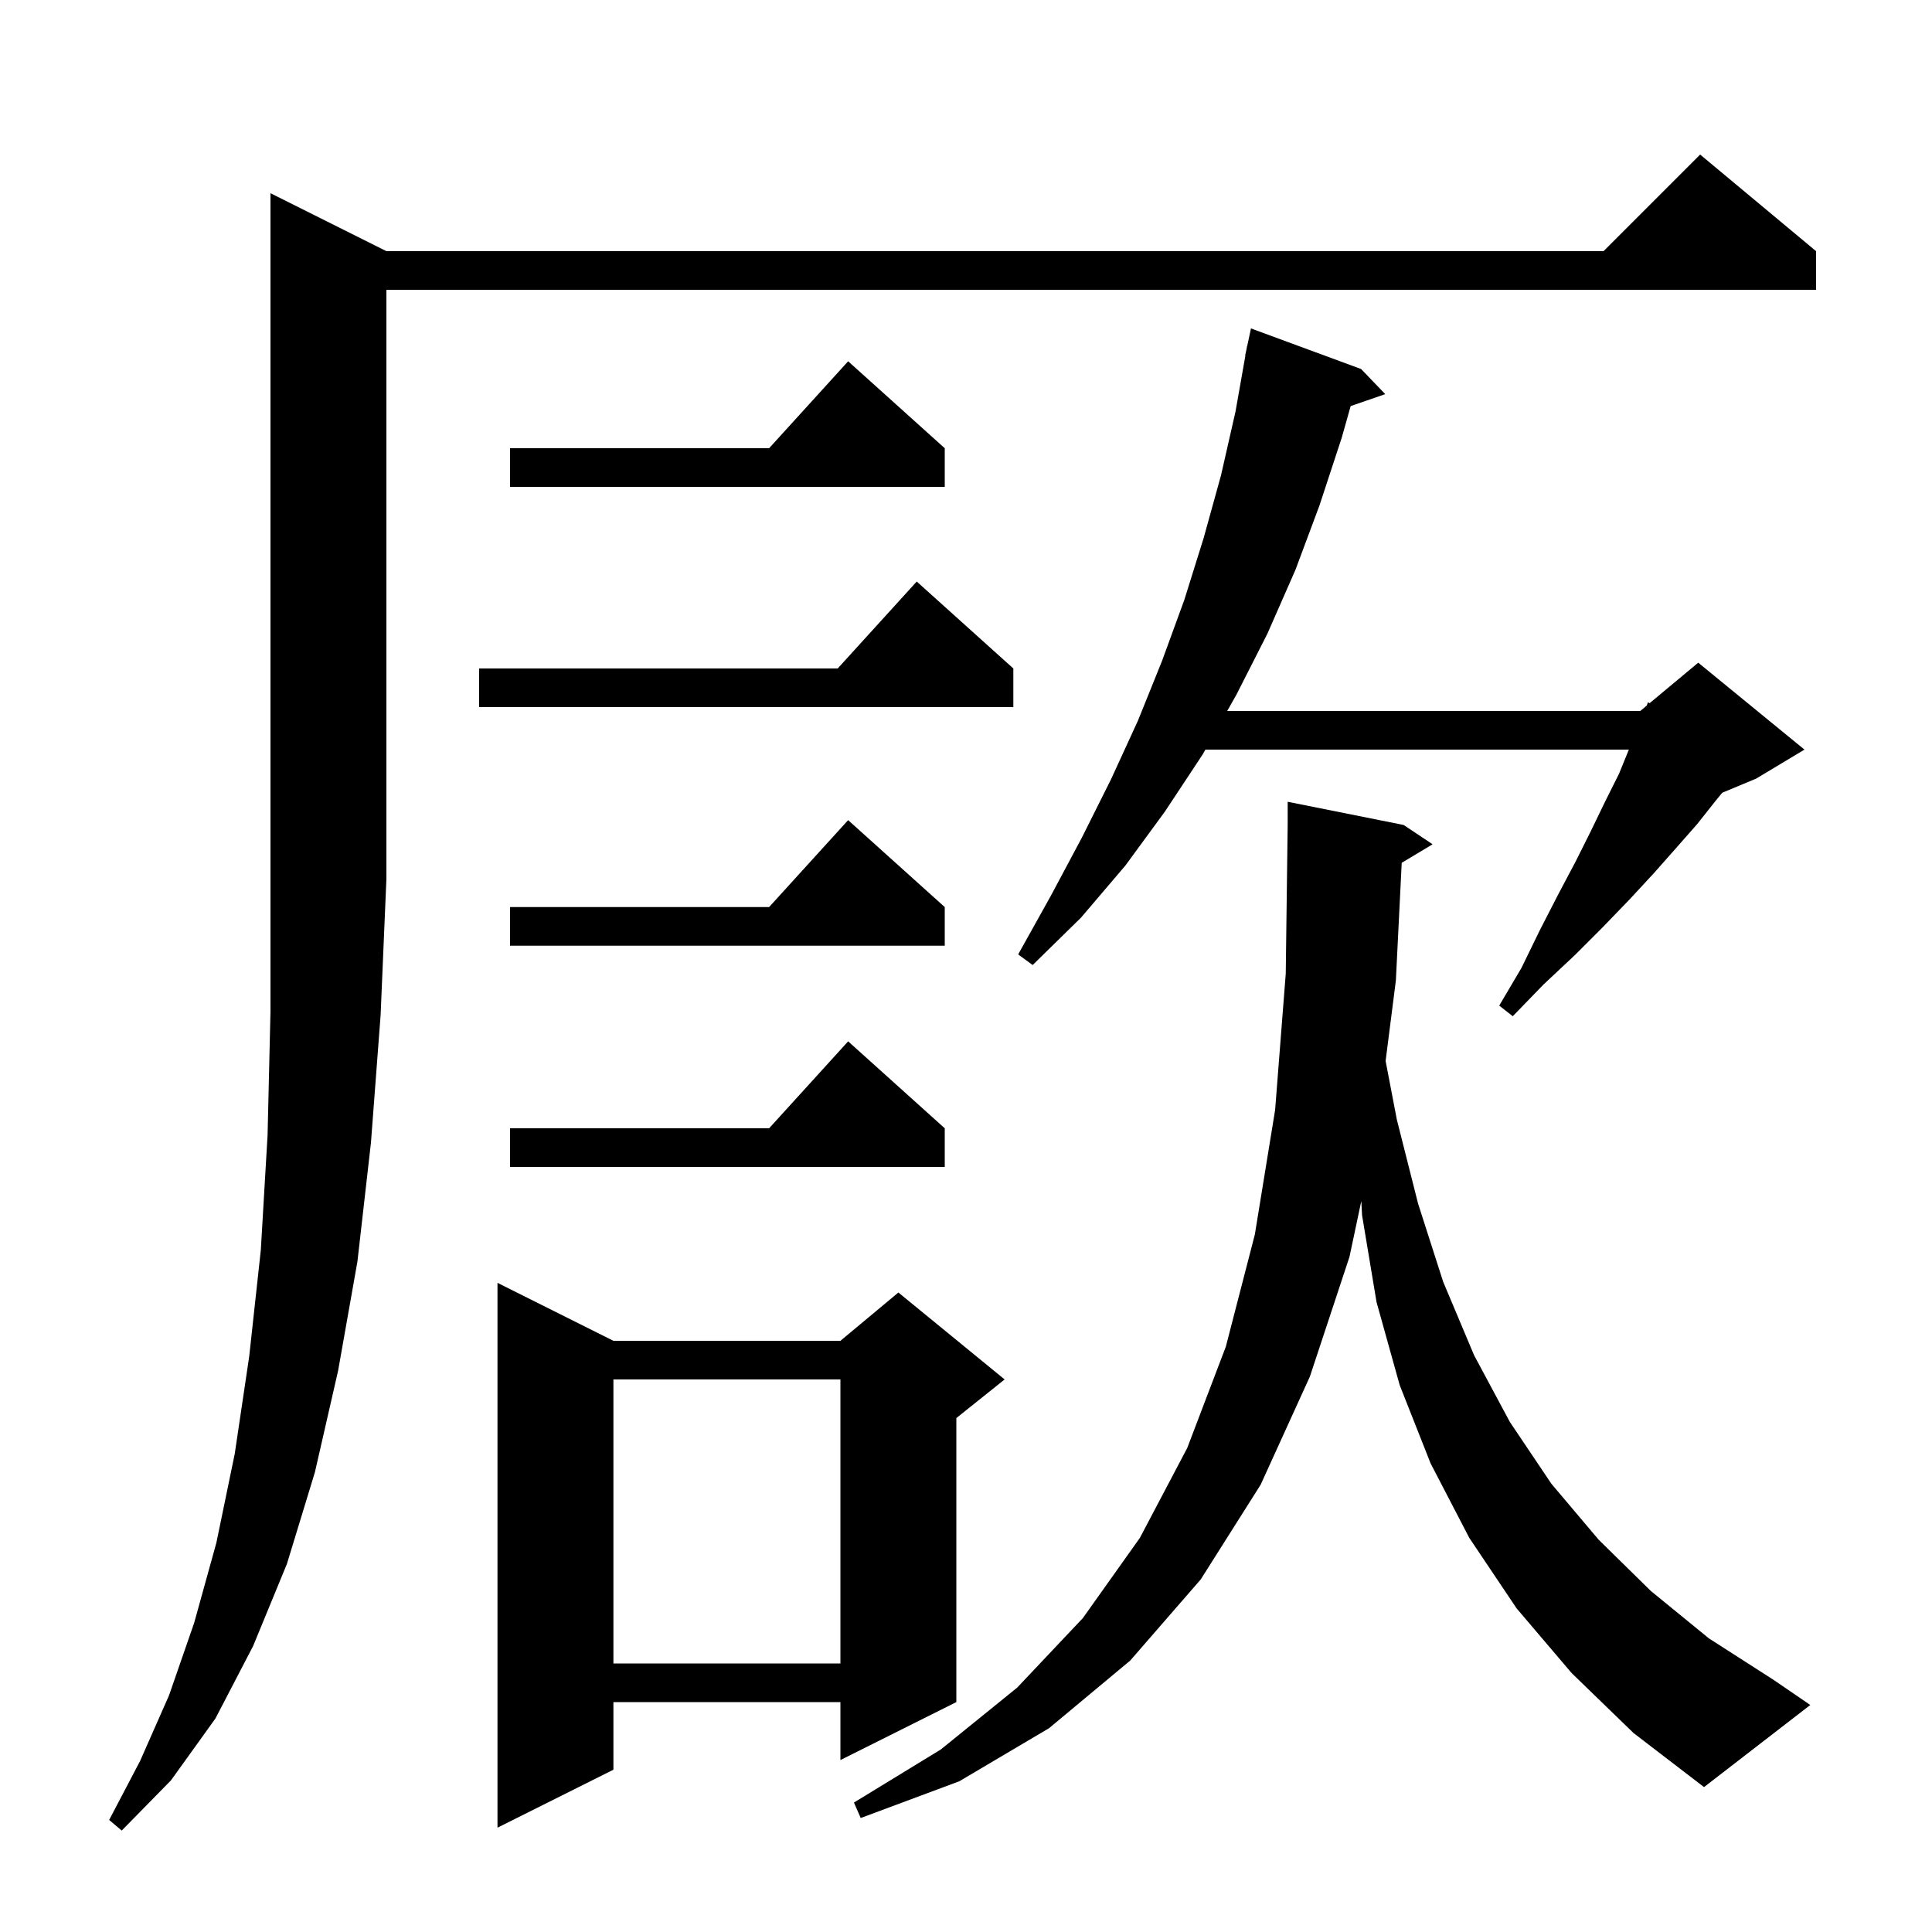 <svg xmlns="http://www.w3.org/2000/svg" xmlns:xlink="http://www.w3.org/1999/xlink" version="1.1" baseProfile="full" viewBox="0 0 200 200" width="200" height="200">
<g fill="black">
<path d="M 40.0 26.0 L 166.0 26.0 L 176.0 16.0 L 188.0 26.0 L 188.0 30.0 L 40.0 30.0 L 40.0 91.0 L 39.4 105.1 L 38.4 118.3 L 37.0 130.6 L 35.0 141.9 L 32.6 152.4 L 29.7 161.9 L 26.2 170.4 L 22.3 177.9 L 17.7 184.3 L 12.6 189.5 L 11.3 188.4 L 14.5 182.3 L 17.5 175.5 L 20.1 168.0 L 22.4 159.7 L 24.3 150.5 L 25.8 140.4 L 27.0 129.4 L 27.7 117.5 L 28.0 104.7 L 28.0 20.0 Z M 63.5 138.8 L 87.0 138.8 L 93.0 133.8 L 104.0 142.8 L 99.0 146.8 L 99.0 176.2 L 87.0 182.2 L 87.0 176.2 L 63.5 176.2 L 63.5 183.2 L 51.5 189.2 L 51.5 132.8 Z M 145.105 89.317 L 144.5 101.5 L 143.438 109.83 L 144.6 115.9 L 146.8 124.6 L 149.4 132.7 L 152.6 140.3 L 156.3 147.2 L 160.6 153.6 L 165.5 159.4 L 170.9 164.7 L 176.9 169.6 L 183.6 173.9 L 187.4 176.5 L 176.4 185.0 L 169.1 179.4 L 162.7 173.2 L 157.0 166.5 L 152.1 159.2 L 148.1 151.5 L 144.9 143.4 L 142.5 134.8 L 141.0 125.8 L 140.922 124.328 L 139.7 130.1 L 135.6 142.5 L 130.5 153.7 L 124.3 163.5 L 117.0 171.9 L 108.6 178.9 L 99.3 184.4 L 89.1 188.2 L 88.4 186.6 L 97.4 181.1 L 105.3 174.7 L 112.1 167.5 L 118.0 159.2 L 122.9 149.9 L 126.9 139.4 L 129.9 127.8 L 132.0 114.9 L 133.1 100.8 L 133.3 85.4 L 133.3 83.0 L 145.3 85.4 L 148.3 87.4 Z M 63.5 142.8 L 63.5 172.2 L 87.0 172.2 L 87.0 142.8 Z M 97.8 116.8 L 97.8 120.8 L 52.8 120.8 L 52.8 116.8 L 79.618 116.8 L 87.8 107.8 Z M 140.9 38.2 L 143.4 40.8 L 139.819 42.037 L 138.9 45.3 L 136.6 52.3 L 134.1 59.0 L 131.2 65.6 L 128.0 71.9 L 127.04 73.6 L 169.8 73.6 L 170.465 73.046 L 170.6 72.7 L 170.768 72.793 L 175.8 68.6 L 186.8 77.6 L 181.8 80.6 L 178.283 82.066 L 177.6 82.9 L 175.7 85.3 L 173.5 87.8 L 171.2 90.4 L 168.7 93.1 L 165.9 96.0 L 163.0 98.9 L 159.8 101.9 L 156.6 105.2 L 155.2 104.1 L 157.5 100.2 L 159.4 96.3 L 161.3 92.6 L 163.1 89.2 L 164.7 86.0 L 166.2 82.9 L 167.6 80.1 L 168.619 77.6 L 124.782 77.6 L 124.5 78.1 L 120.6 84.0 L 116.5 89.6 L 111.9 95.0 L 106.9 99.9 L 105.4 98.8 L 108.8 92.7 L 112.0 86.7 L 115.0 80.7 L 117.8 74.6 L 120.3 68.4 L 122.6 62.1 L 124.6 55.7 L 126.4 49.2 L 127.9 42.6 L 128.923 36.803 L 128.9 36.8 L 129.033 36.178 L 129.1 35.8 L 129.114 35.803 L 129.5 34.0 Z M 97.8 93.9 L 97.8 97.9 L 52.8 97.9 L 52.8 93.9 L 79.618 93.9 L 87.8 84.9 Z M 104.9 69.2 L 104.9 73.2 L 49.6 73.2 L 49.6 69.2 L 86.718 69.2 L 94.9 60.2 Z M 97.8 46.4 L 97.8 50.4 L 52.8 50.4 L 52.8 46.4 L 79.618 46.4 L 87.8 37.4 Z " />
</g>
</svg>
